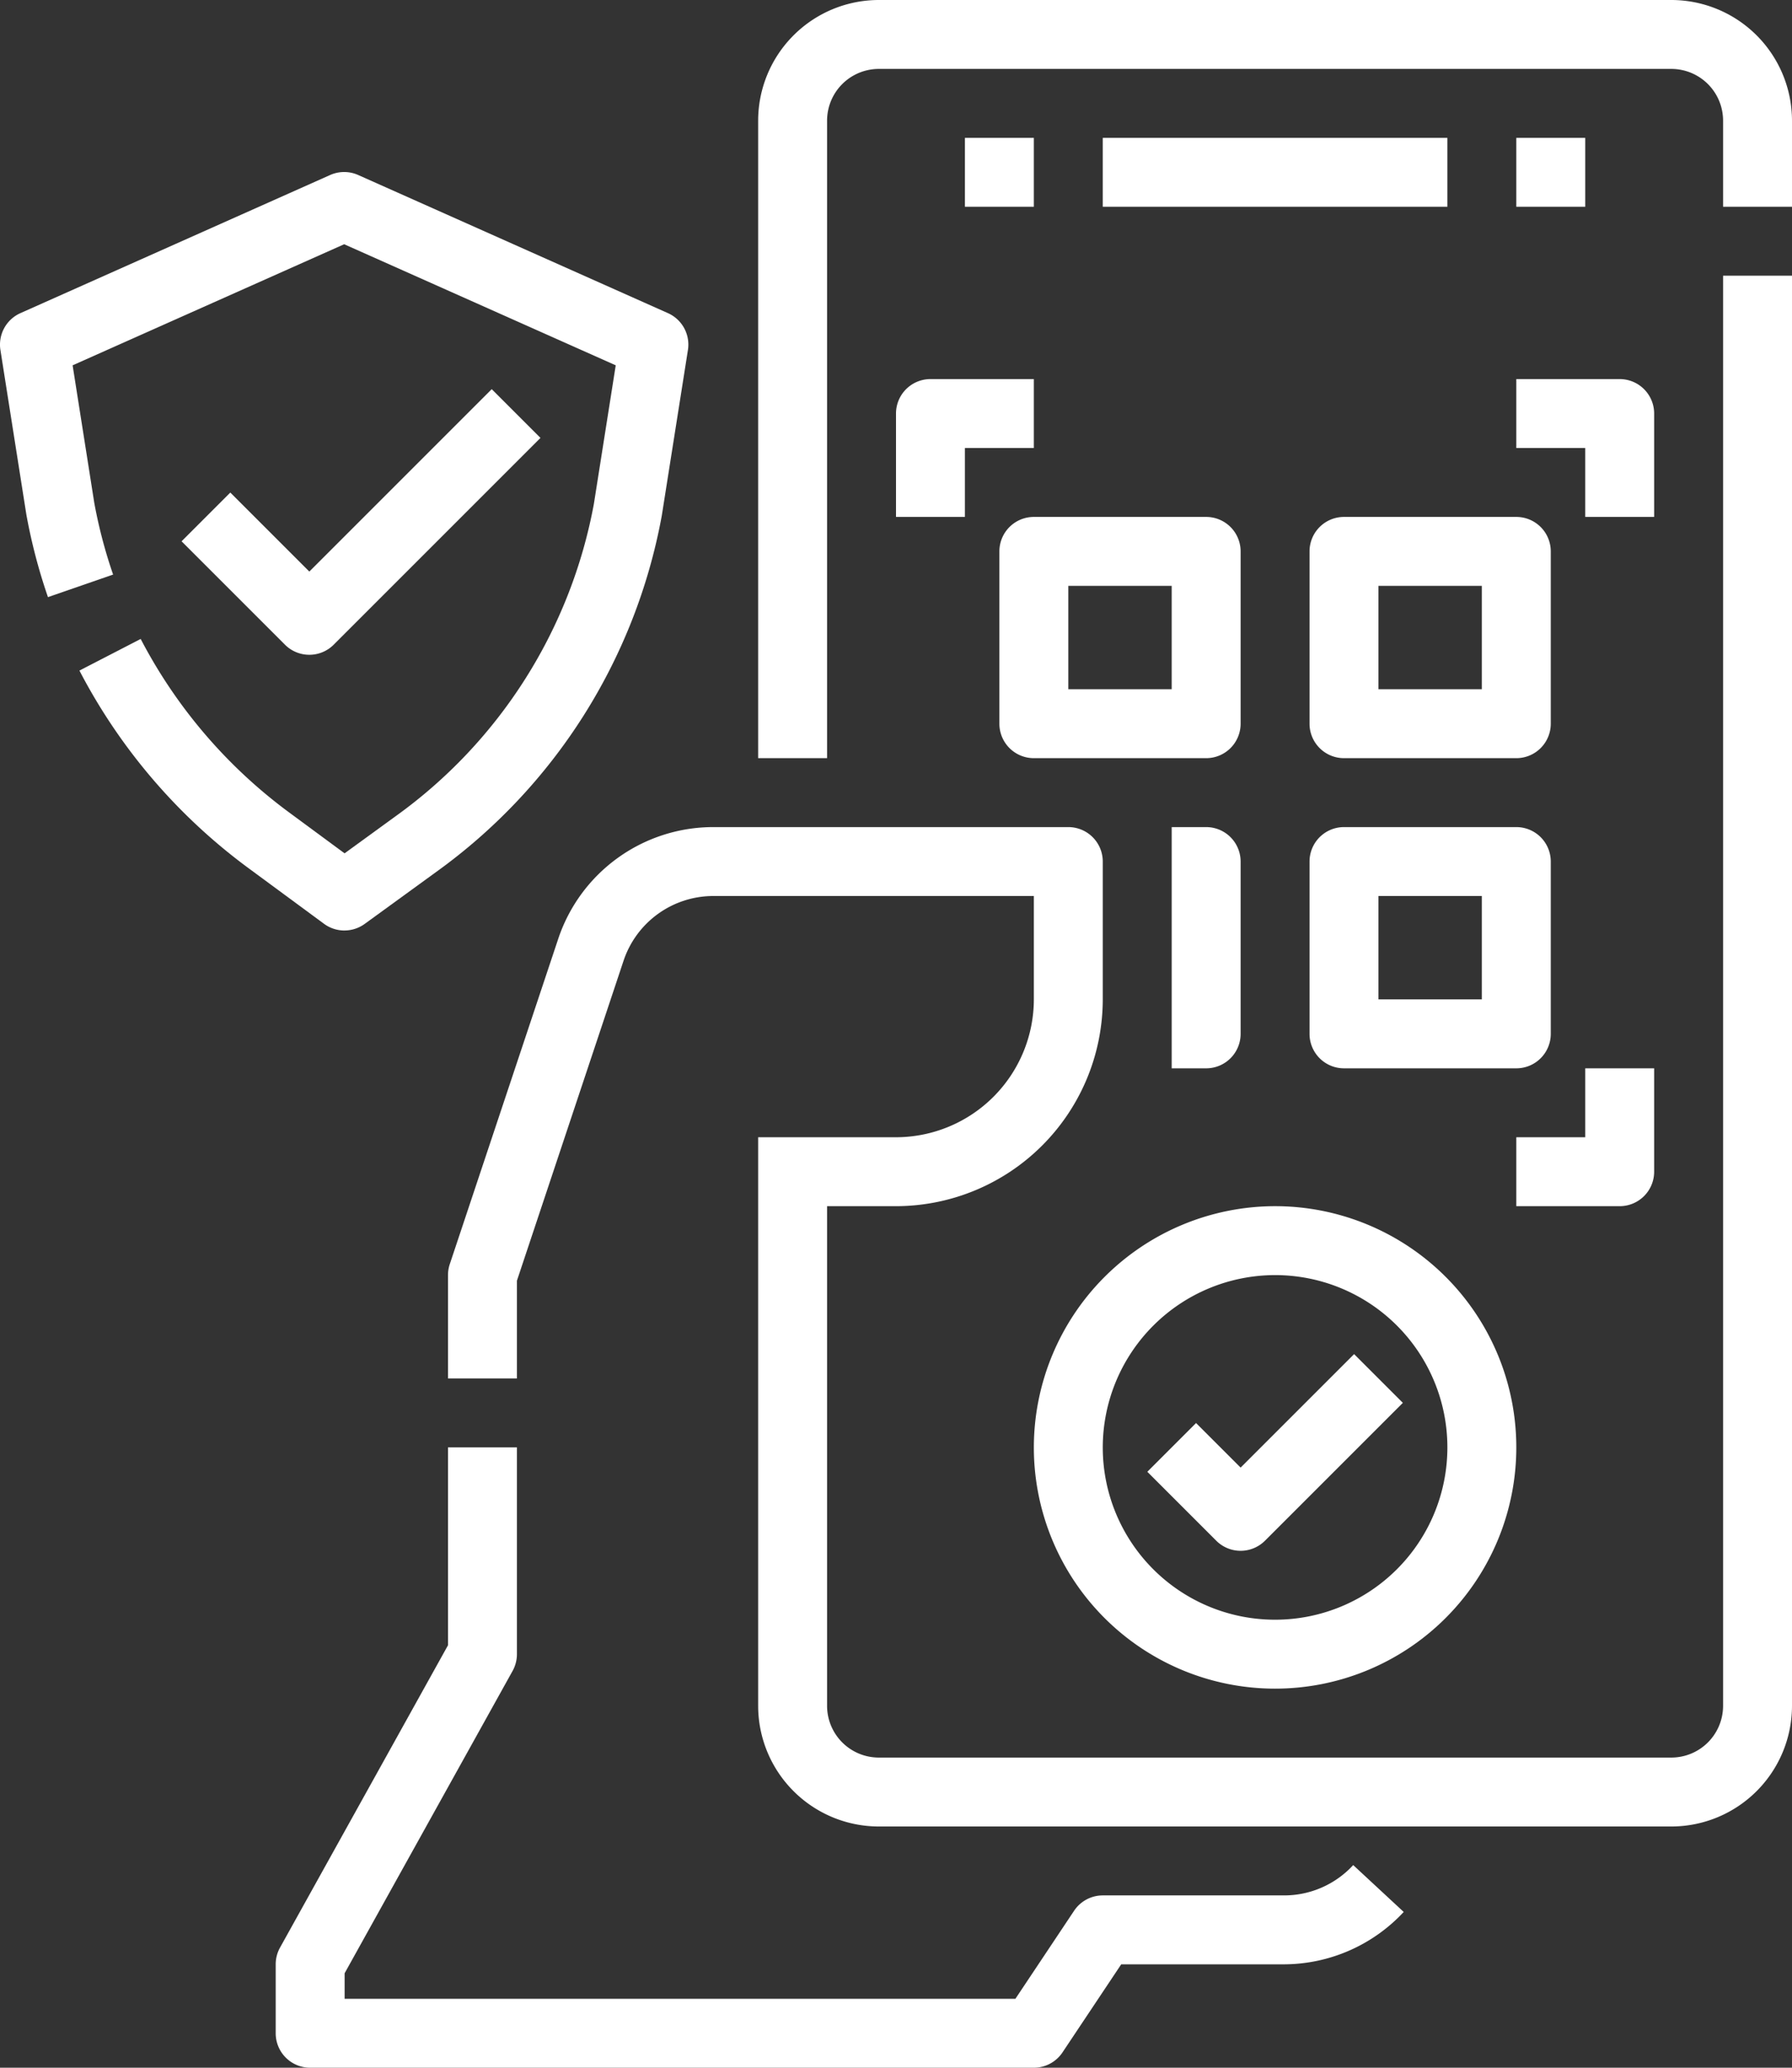 <svg width="65" height="75" viewBox="0 0 65 75" fill="none" xmlns="http://www.w3.org/2000/svg"><rect x="0" y="0" width="65" height="75" fill="#333333" stroke="none"/><path d="M46.563 68.75H40a1.25 1.25 0 00-1.04.557L36.831 72.5H12.5v-.926l6.093-10.967c.103-.186.157-.395.157-.607v-7.5h-2.5v7.176l-6.093 10.967a1.251 1.251 0 00-.157.607v2.5A1.25 1.25 0 0011.25 75H37.5a1.25 1.25 0 001.04-.557l2.129-3.193h5.894a5.957 5.957 0 004.353-1.9l-1.832-1.7a3.405 3.405 0 01-2.522 1.1z" fill="#fff"/><path d="M62.5 61.875a1.877 1.877 0 01-1.875 1.875h-28.75A1.877 1.877 0 0130 61.875V43.75h2.5a7.508 7.508 0 007.5-7.5v-5A1.25 1.25 0 0038.75 30H25.879a5.93 5.93 0 00-5.633 4.06l-3.932 11.795a1.25 1.25 0 00-.064.395V50h2.5v-3.547l3.867-11.603a3.433 3.433 0 013.262-2.35H37.5v3.75a5.006 5.006 0 01-5 5h-5v20.625a4.38 4.38 0 004.375 4.375h28.75A4.38 4.38 0 0065 61.875V10h-2.5v51.875z" fill="#fff"/><path d="M60.625 0h-28.75A4.38 4.38 0 0027.5 4.375V27.5H30V4.375A1.877 1.877 0 0131.875 2.5h28.75A1.877 1.877 0 0162.5 4.375V7.5H65V4.375A4.38 4.38 0 0060.625 0zM55 16.25h2.5v2.5H60V15a1.25 1.25 0 00-1.25-1.25H55v2.5zm5 26.25v-3.75h-2.5v2.5H55v2.5h3.75A1.25 1.25 0 0060 42.5z" fill="#fff"/><path d="M32.5 15v3.75H35v-2.5h2.5v-2.5h-3.75A1.25 1.25 0 0032.5 15zm16.25 3.75A1.25 1.25 0 0047.5 20v6.25a1.25 1.25 0 001.25 1.25H55a1.25 1.25 0 001.25-1.25V20A1.25 1.25 0 0055 18.75h-6.25zm5 6.25H50v-3.75h3.75V25zm-17.5-5v6.25a1.25 1.25 0 001.25 1.25h6.25A1.25 1.25 0 0045 26.25V20a1.25 1.25 0 00-1.25-1.25H37.5A1.25 1.25 0 0036.25 20zm2.5 1.25h3.75V25h-3.75v-3.75zm17.5 16.25v-6.25A1.25 1.25 0 0055 30h-6.25a1.25 1.25 0 00-1.25 1.25v6.25a1.25 1.25 0 001.25 1.25H55a1.25 1.25 0 001.25-1.25zm-2.5-1.25H50V32.5h3.75v3.75zM45 37.5v-6.25A1.25 1.25 0 0043.75 30H42.5v8.75h1.25A1.25 1.25 0 0045 37.5zM40 5h12.5v2.5H40V5zm-5 0h2.5v2.5H35V5zm20 0h2.5v2.5H55V5zM37.5 52.5a8.75 8.75 0 108.75-8.75 8.76 8.76 0 00-8.75 8.75zm8.75-6.25A6.25 6.25 0 1140 52.5a6.257 6.257 0 016.25-6.25z" fill="#fff"/><path d="M44.116 55.884a1.25 1.25 0 001.768 0l5-5-1.768-1.768L45 53.232l-1.616-1.616-1.768 1.768 2.5 2.5zM12.494 33.75c.264 0 .522-.084.735-.239l2.597-1.887a20.454 20.454 0 008.176-12.906l.005-.029.946-5.995a1.25 1.25 0 00-.725-1.336l-11.235-5.01a1.25 1.25 0 00-1.018 0L.741 11.358a1.25 1.25 0 00-.726 1.336l.937 5.945.005.03a20.26 20.26 0 00.783 2.99l2.363-.818a17.752 17.752 0 01-.684-2.605l-.785-4.985 9.85-4.392 9.85 4.392-.794 5.034a17.964 17.964 0 01-7.184 11.317l-1.857 1.35-1.988-1.466a18.337 18.337 0 01-5.408-6.31l-2.222 1.147A20.849 20.849 0 009.028 31.5l2.725 2.008c.215.158.474.243.741.243z" fill="#fff"/><path d="M11.22 23.75a1.246 1.246 0 00.884-.366l7.5-7.5-1.768-1.768-6.616 6.616-2.866-2.866-1.768 1.768 3.75 3.75a1.247 1.247 0 00.884.366z" fill="#fff"/></svg>